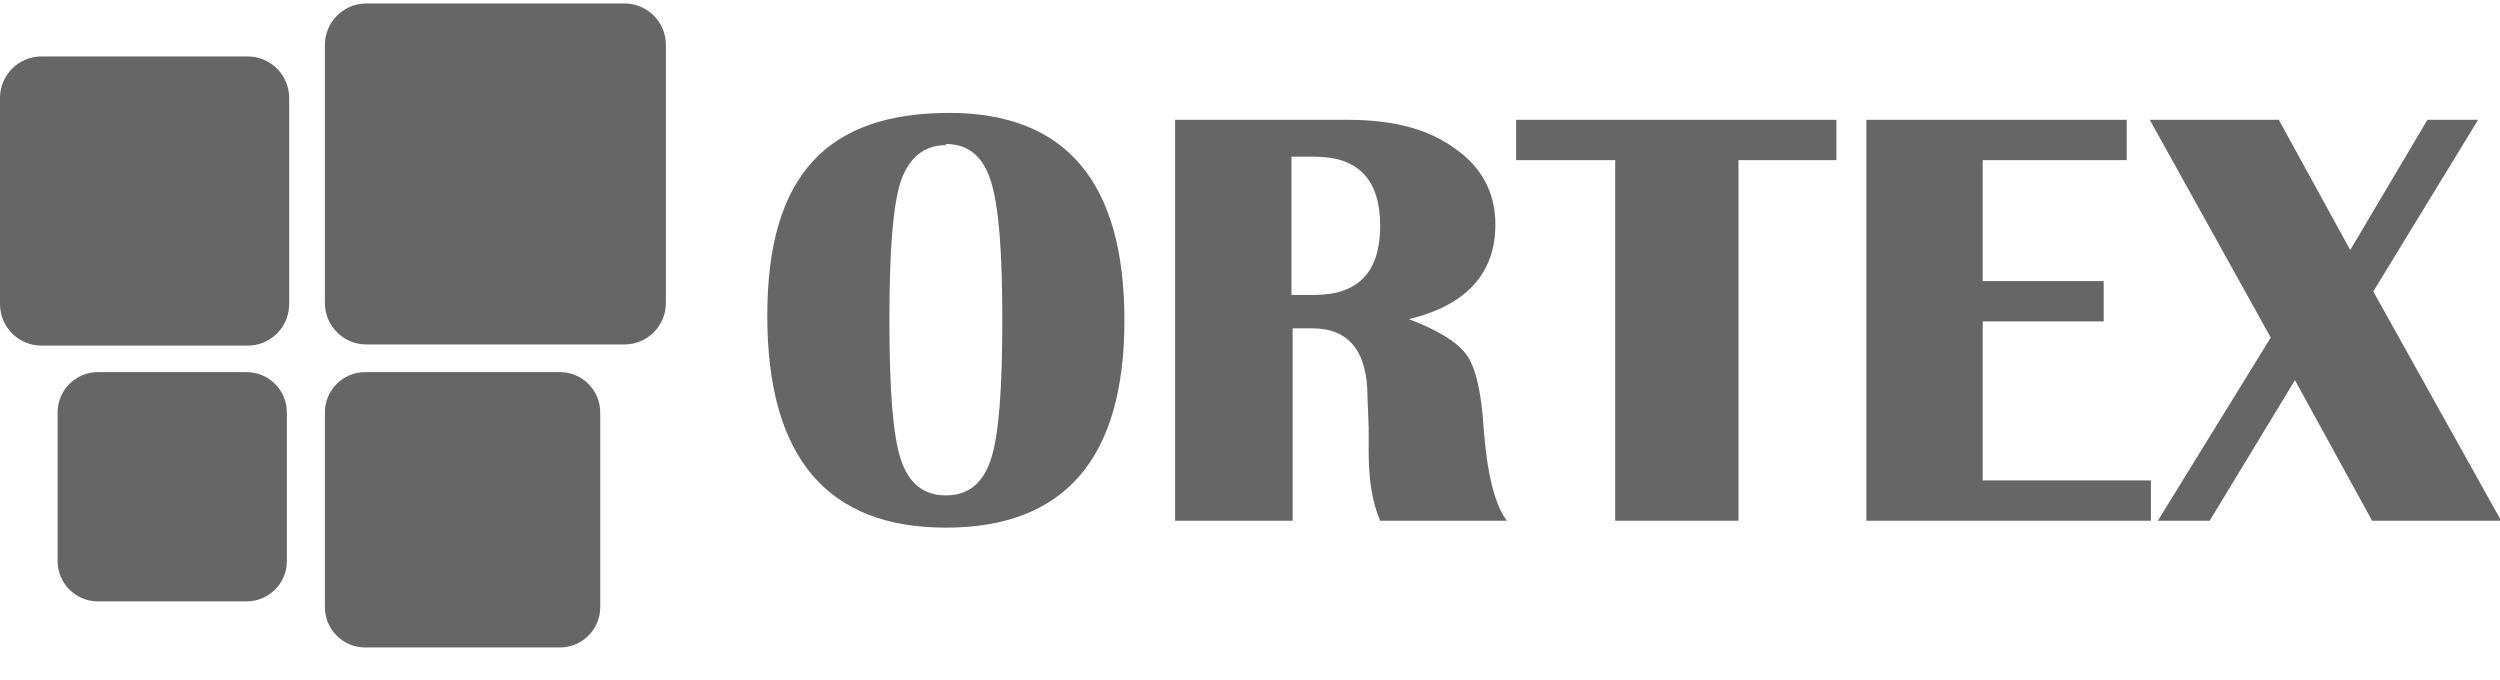 <svg width="217" height="59" viewBox="0 0 217 59" fill="none" xmlns="http://www.w3.org/2000/svg">
<g clip-path="url(#clip0_6_2)">
<path d="M82.4 9.8C92.5 9.8 97.6 15.8 97.6 27.8C97.6 39.8 92.4 45.8 82.1 45.8C71.8 45.8 66.6 39.7 66.6 27.4C66.6 15.1 71.9 9.8 82.4 9.8ZM82.1 12.6C80.2 12.6 78.9 13.7 78.2 15.7C77.5 17.8 77.2 21.8 77.2 27.8C77.2 33.8 77.5 37.8 78.2 39.9C78.9 42 80.2 43 82.1 43C84 43 85.3 42 86 39.9C86.7 37.8 87 33.8 87 27.8C87 21.8 86.7 17.9 86 15.7C85.3 13.5 84 12.5 82.1 12.5V12.6Z" fill="#666666"/>
<path d="M102 45.2V10.4H117C120.9 10.4 124 11.2 126.3 12.9C128.6 14.5 129.8 16.7 129.8 19.5C129.8 23.7 127.3 26.5 122.3 27.7C124.9 28.7 126.5 29.7 127.3 30.8C128.1 31.9 128.6 34.1 128.8 37.4C129.1 41.3 129.8 43.9 130.8 45.2H119.8C119.1 43.6 118.8 41.6 118.8 39.2V37.1L118.7 34.5C118.7 30.5 117.1 28.5 113.9 28.5H112.2V45.2H102.1H102ZM112.1 25.6H114.1C117.9 25.6 119.8 23.6 119.8 19.6C119.8 15.6 117.9 13.6 114.1 13.6H112.1V25.6Z" fill="#666666"/>
<path d="M159.4 10.4V13.9H150.9V45.2H140.2V13.9H131.6V10.4H159.4Z" fill="#666666"/>
<path d="M184.6 10.4V13.9H172.1V24.4H182.6V27.9H172.1V41.7H186.7V45.2H162V10.4H184.6Z" fill="#666666"/>
<path d="M215.1 10.4L206 25.3L217.1 45.2H205.9L199.2 33L191.8 45.2H187.3L197.1 29.3L186.6 10.4H197.8L204 21.7L210.7 10.4H215.1Z" fill="#666666"/>
<path d="M54.2 0.3H31.8C29.812 0.3 28.2 1.912 28.2 3.9V26.3C28.2 28.288 29.812 29.9 31.8 29.9H54.2C56.188 29.9 57.8 28.288 57.8 26.3V3.9C57.8 1.912 56.188 0.3 54.2 0.3Z" fill="#666666"/>
<path d="M48.6 32.3H31.7C29.767 32.3 28.2 33.867 28.2 35.8V52.7C28.2 54.633 29.767 56.2 31.7 56.2H48.6C50.533 56.2 52.1 54.633 52.1 52.7V35.8C52.1 33.867 50.533 32.3 48.6 32.3Z" fill="#666666"/>
<path d="M21.4 32.3H8.5C6.567 32.3 5 33.867 5 35.8V48.7C5 50.633 6.567 52.2 8.5 52.2H21.4C23.333 52.2 24.9 50.633 24.9 48.7V35.8C24.9 33.867 23.333 32.3 21.4 32.3Z" fill="#666666"/>
<path d="M21.5 4.9H3.6C1.612 4.9 0 6.512 0 8.5V26.4C0 28.388 1.612 30 3.6 30H21.5C23.488 30 25.1 28.388 25.1 26.4V8.5C25.1 6.512 23.488 4.9 21.5 4.9Z" fill="#666666"/>
</g>
<defs>
<clipPath id="clip0_6_2">
<rect width="217" height="58.2" fill="white"/>
</clipPath>
</defs>
</svg>
